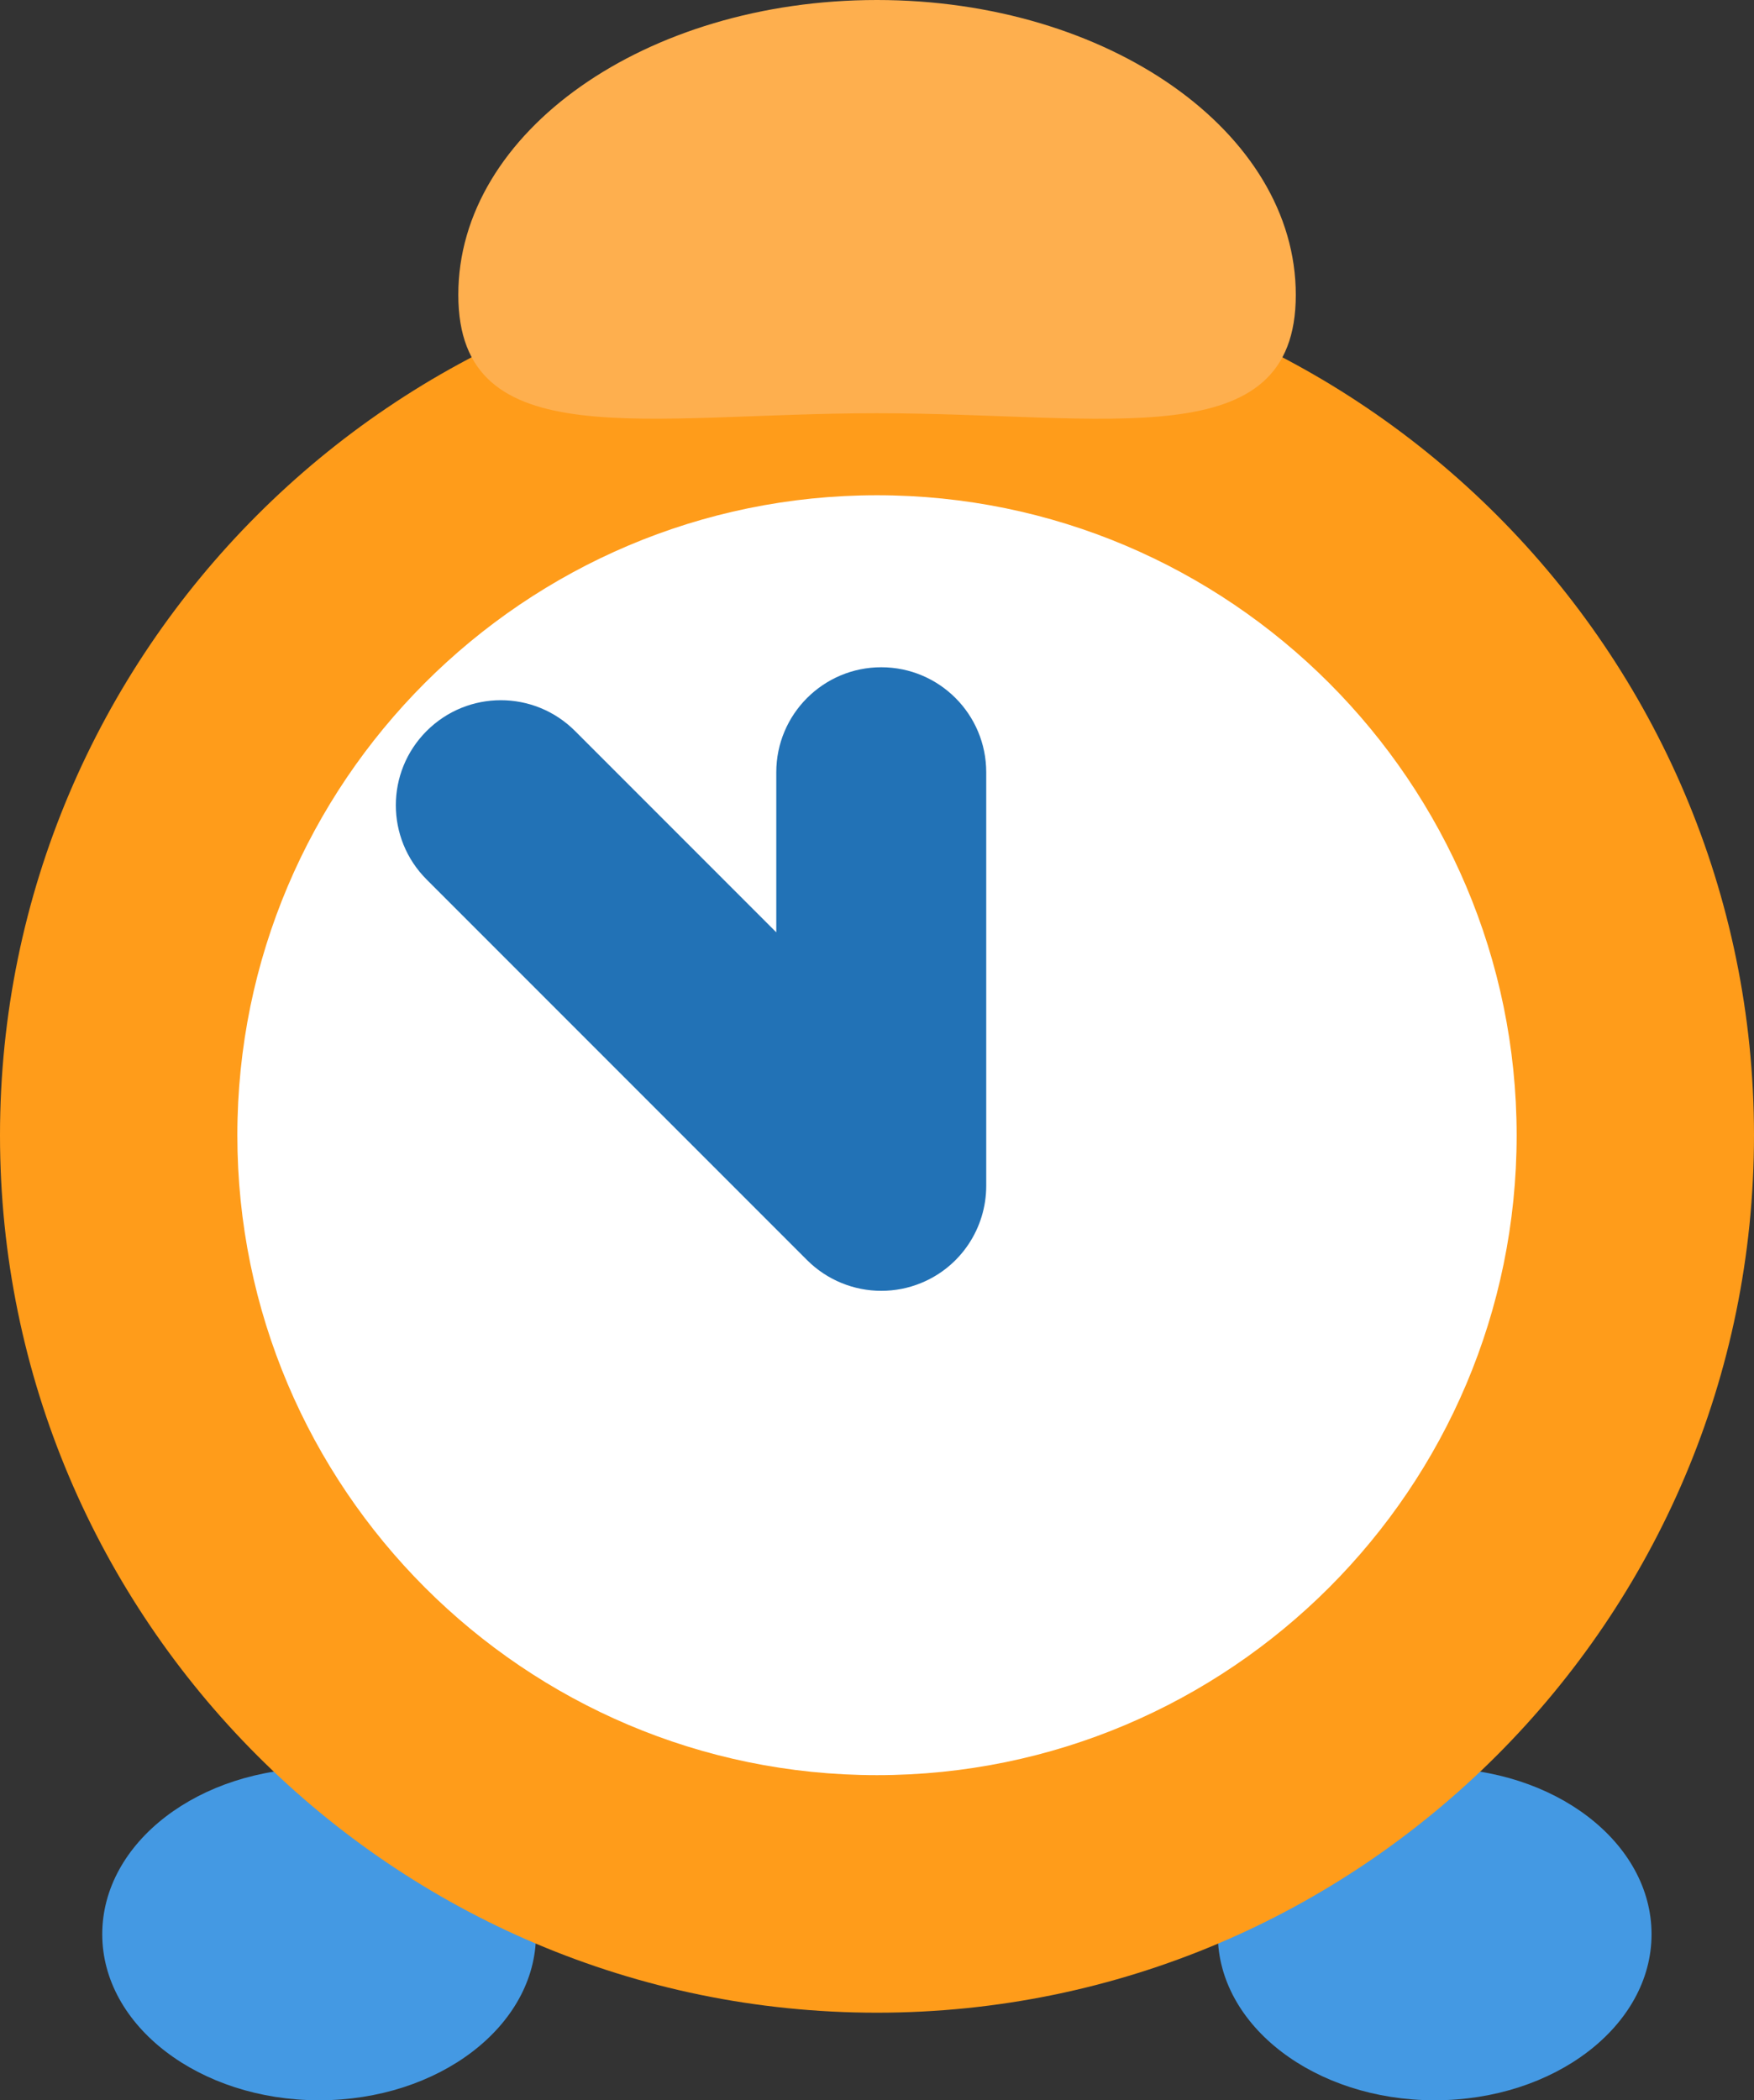<?xml version="1.0" encoding="utf-8"?>
<!-- Generator: Adobe Illustrator 15.0.0, SVG Export Plug-In . SVG Version: 6.00 Build 0)  -->
<!DOCTYPE svg PUBLIC "-//W3C//DTD SVG 1.1//EN" "http://www.w3.org/Graphics/SVG/1.1/DTD/svg11.dtd">
<svg version="1.1" id="Layer_1" xmlns="http://www.w3.org/2000/svg" xmlns:xlink="http://www.w3.org/1999/xlink" x="0px" y="0px"
	 width="16.709px" height="20px" viewBox="0 0 16.709 20" enable-background="new 0 0 16.709 20" xml:space="preserve">
<rect x="0" y="0" width="16.709" height="20" fill="#333333" stroke="none"/>
<g>
	<path fill="#4499E3" d="M5.106,18.419C5.106,19.292,4.181,20,3.04,20c-1.14,0-2.066-0.708-2.066-1.581
		c0-0.875,0.923-1.583,2.066-1.583C4.182,16.836,5.106,17.544,5.106,18.419z"/>
	<path fill="#4499E3" d="M15.733,18.419c0,0.873-0.926,1.581-2.066,1.581c-1.14,0-2.066-0.708-2.066-1.581
		c0-0.875,0.924-1.583,2.066-1.583C14.808,16.836,15.733,17.544,15.733,18.419z"/>
</g>
<path fill="#FF9C1A" d="M8.354,2.455C3.747,2.455,0,6.204,0,10.811c0,4.607,3.747,8.355,8.354,8.355s8.355-3.748,8.355-8.355
	C16.709,6.204,12.961,2.455,8.354,2.455z"/>
<path fill="#FFFFFF" d="M8.354,4.716c-3.359,0-6.093,2.734-6.093,6.094c0,3.359,2.733,6.094,6.093,6.094
	c3.36,0,6.094-2.732,6.094-6.094C14.446,7.45,11.714,4.716,8.354,4.716z"/>
<path fill="#FEAF4E" d="M12.344,2.808c0,1.549-1.787,1.127-3.99,1.127c-2.203,0-3.988,0.421-3.988-1.127
	C4.364,1.257,6.151,0,8.354,0C10.557,0,12.344,1.257,12.344,2.808z"/>
<path fill="#2272B6" d="M8.395,12.292c-0.26,0-0.516-0.102-0.707-0.293L4.064,8.375c-0.391-0.391-0.391-1.023,0-1.414
	s1.023-0.391,1.414,0l1.917,1.917V7.354c0-0.552,0.448-1,1-1c0.553,0,1,0.448,1,1v3.938c0,0.404-0.243,0.77-0.617,0.924
	C8.653,12.268,8.523,12.292,8.395,12.292z"/>
</svg>
